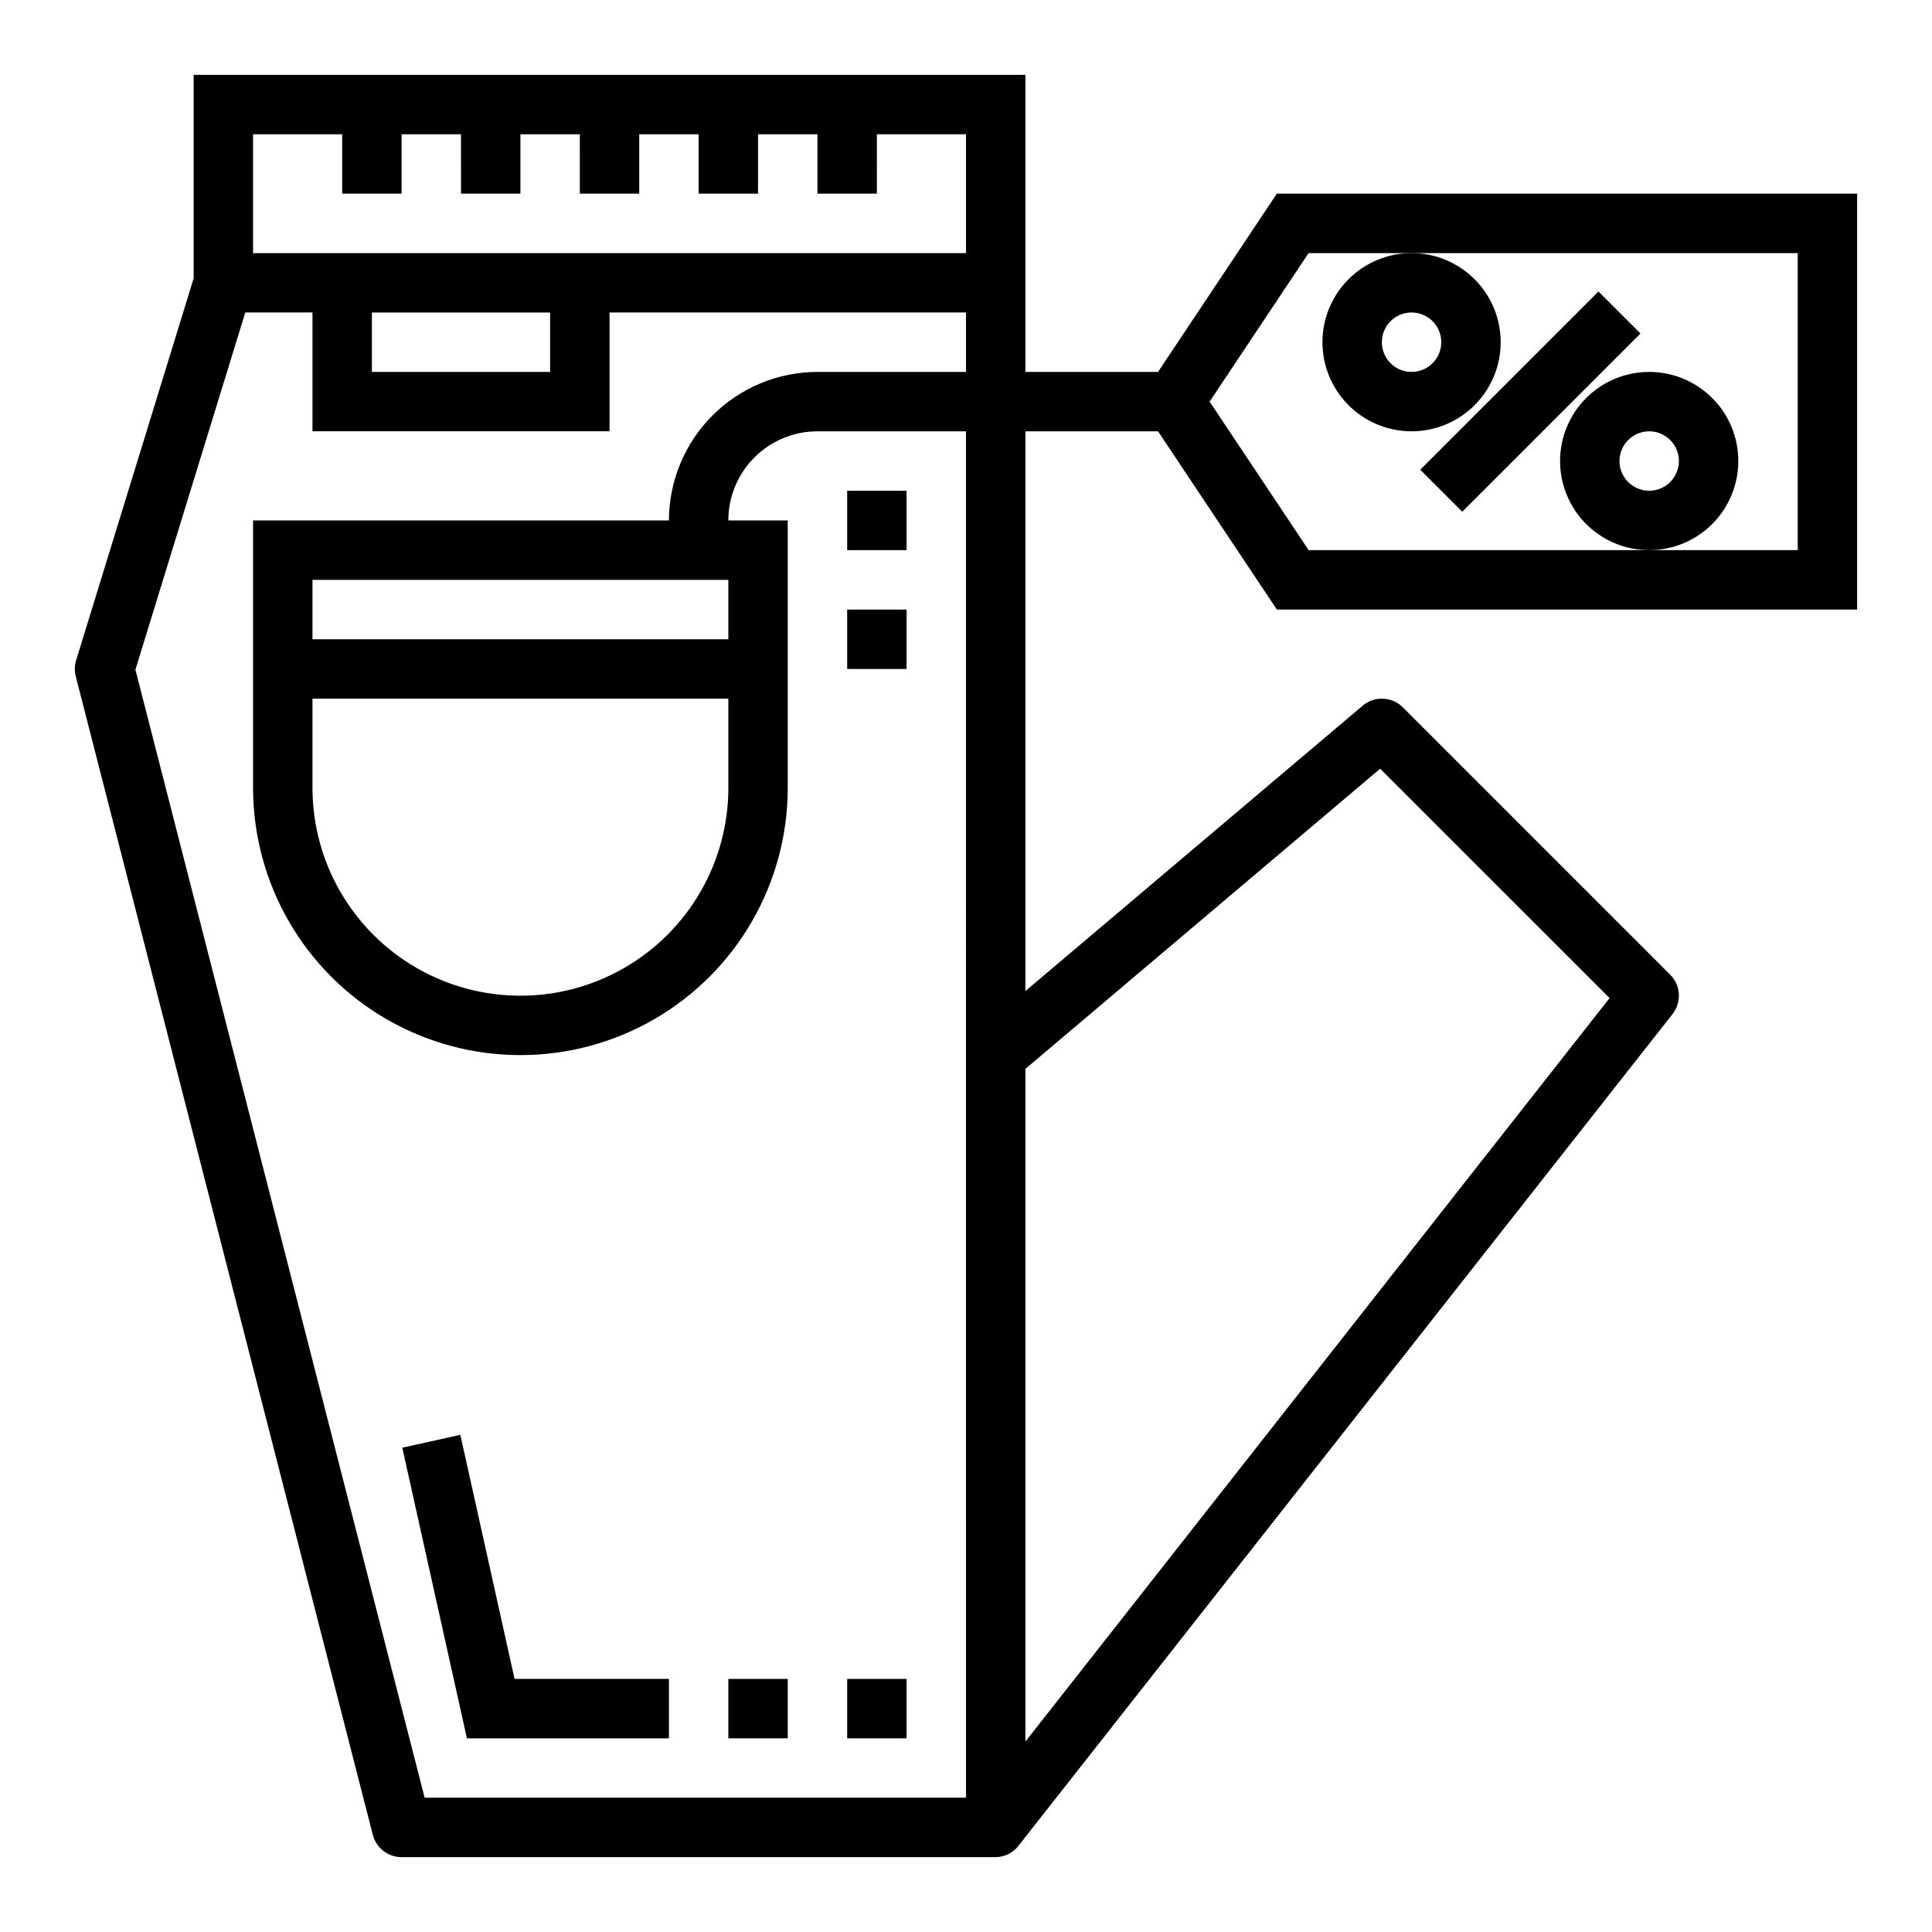 <?xml version="1.0" encoding="UTF-8"?>
<!-- Uploaded to: ICON Repo, www.svgrepo.com, Generator: ICON Repo Mixer Tools -->
<svg fill="#000000" width="800px" height="800px" version="1.1" viewBox="144 144 512 512" xmlns="http://www.w3.org/2000/svg">
 <g>
  <path d="m520.38 268.48 47.23-47.23 11.133 11.133-47.23 47.23z"/>
  <path d="m604.67 266.18c0-6.266-2.488-12.273-6.918-16.699-4.43-4.43-10.434-6.918-16.699-6.918-6.262 0-12.27 2.488-16.699 6.918-4.43 4.426-6.918 10.434-6.918 16.699 0 6.262 2.488 12.27 6.918 16.699 4.43 4.426 10.438 6.914 16.699 6.914 6.266 0 12.27-2.488 16.699-6.914 4.43-4.43 6.918-10.438 6.918-16.699zm-23.617 7.871c-3.184 0-6.055-1.918-7.273-4.859s-0.543-6.328 1.707-8.578c2.25-2.254 5.637-2.926 8.578-1.707s4.859 4.086 4.859 7.273c0 2.086-0.828 4.09-2.305 5.566-1.477 1.473-3.477 2.305-5.566 2.305z"/>
  <path d="m494.46 234.69c0 6.262 2.488 12.27 6.918 16.699 4.43 4.426 10.438 6.914 16.699 6.914 6.266 0 12.27-2.488 16.699-6.914 4.43-4.43 6.918-10.438 6.918-16.699 0-6.266-2.488-12.273-6.918-16.699-4.43-4.43-10.434-6.918-16.699-6.918-6.262 0-12.27 2.488-16.699 6.918-4.43 4.426-6.918 10.434-6.918 16.699zm23.617-7.871v-0.004c3.184 0 6.055 1.918 7.273 4.859s0.547 6.328-1.707 8.582c-2.25 2.25-5.637 2.922-8.578 1.703-2.941-1.215-4.859-4.086-4.859-7.269 0-4.348 3.523-7.875 7.871-7.875z"/>
  <path d="m450.89 242.56h-35.148v-78.723h-220.42v53.918l-31.141 101.21c-0.426 1.387-0.461 2.867-0.102 4.273l78.719 307.01c0.895 3.481 4.035 5.914 7.629 5.914h157.44c2.398-0.027 4.652-1.168 6.094-3.086l173.28-220.34c2.465-3.133 2.195-7.609-0.621-10.43l-70.848-70.848c-2.898-2.894-7.527-3.086-10.652-0.441l-89.379 75.625v-148.34h35.148l31.488 47.23 153.78 0.004v-110.21h-153.78zm-50.891 0h-39.363c-10.434 0.012-20.438 4.164-27.816 11.543-7.379 7.379-11.531 17.383-11.543 27.816h-110.21v70.848c0 25.312 13.504 48.703 35.422 61.355 21.922 12.656 48.93 12.656 70.852 0 21.918-12.652 35.422-36.043 35.422-61.355v-70.848h-15.742c0-6.262 2.488-12.27 6.914-16.699 4.43-4.43 10.438-6.918 16.699-6.918h39.359l0.004 362.11h-143.46l-76.648-298.94 29.117-94.664h17.805v31.488h78.723v-31.488h94.465zm-173.19 70.848v-15.742h110.21v15.742zm110.21 15.742v23.617h0.004c0 19.688-10.504 37.879-27.555 47.723-17.047 9.844-38.055 9.844-55.102 0-17.051-9.844-27.555-28.035-27.555-47.723v-23.617zm-94.461-86.59v-15.746h47.23v15.742zm157.44-31.488h-188.93v-31.488h23.617v15.742h15.742v-15.742h15.742l0.004 15.742h15.742v-15.742h15.742l0.004 15.742h15.742v-15.742h15.742v15.742h15.742l0.004-15.742h15.742v15.742h15.742l0.004-15.742h23.617zm109.76 136.64 60.797 60.789-154.81 197.03v-178.27zm8.32-136.64h102.34v78.719h-129.61l-26.25-39.359 26.238-39.359z"/>
  <path d="m368.51 274.05h15.742v15.742h-15.742z"/>
  <path d="m368.51 305.54h15.742v15.742h-15.742z"/>
  <path d="m321.28 604.67v-15.746h-40.918l-14.367-64.684-15.383 3.418 17.125 77.012z"/>
  <path d="m337.02 588.93h15.742v15.742h-15.742z"/>
  <path d="m368.51 588.93h15.742v15.742h-15.742z"/>
 </g>
</svg>